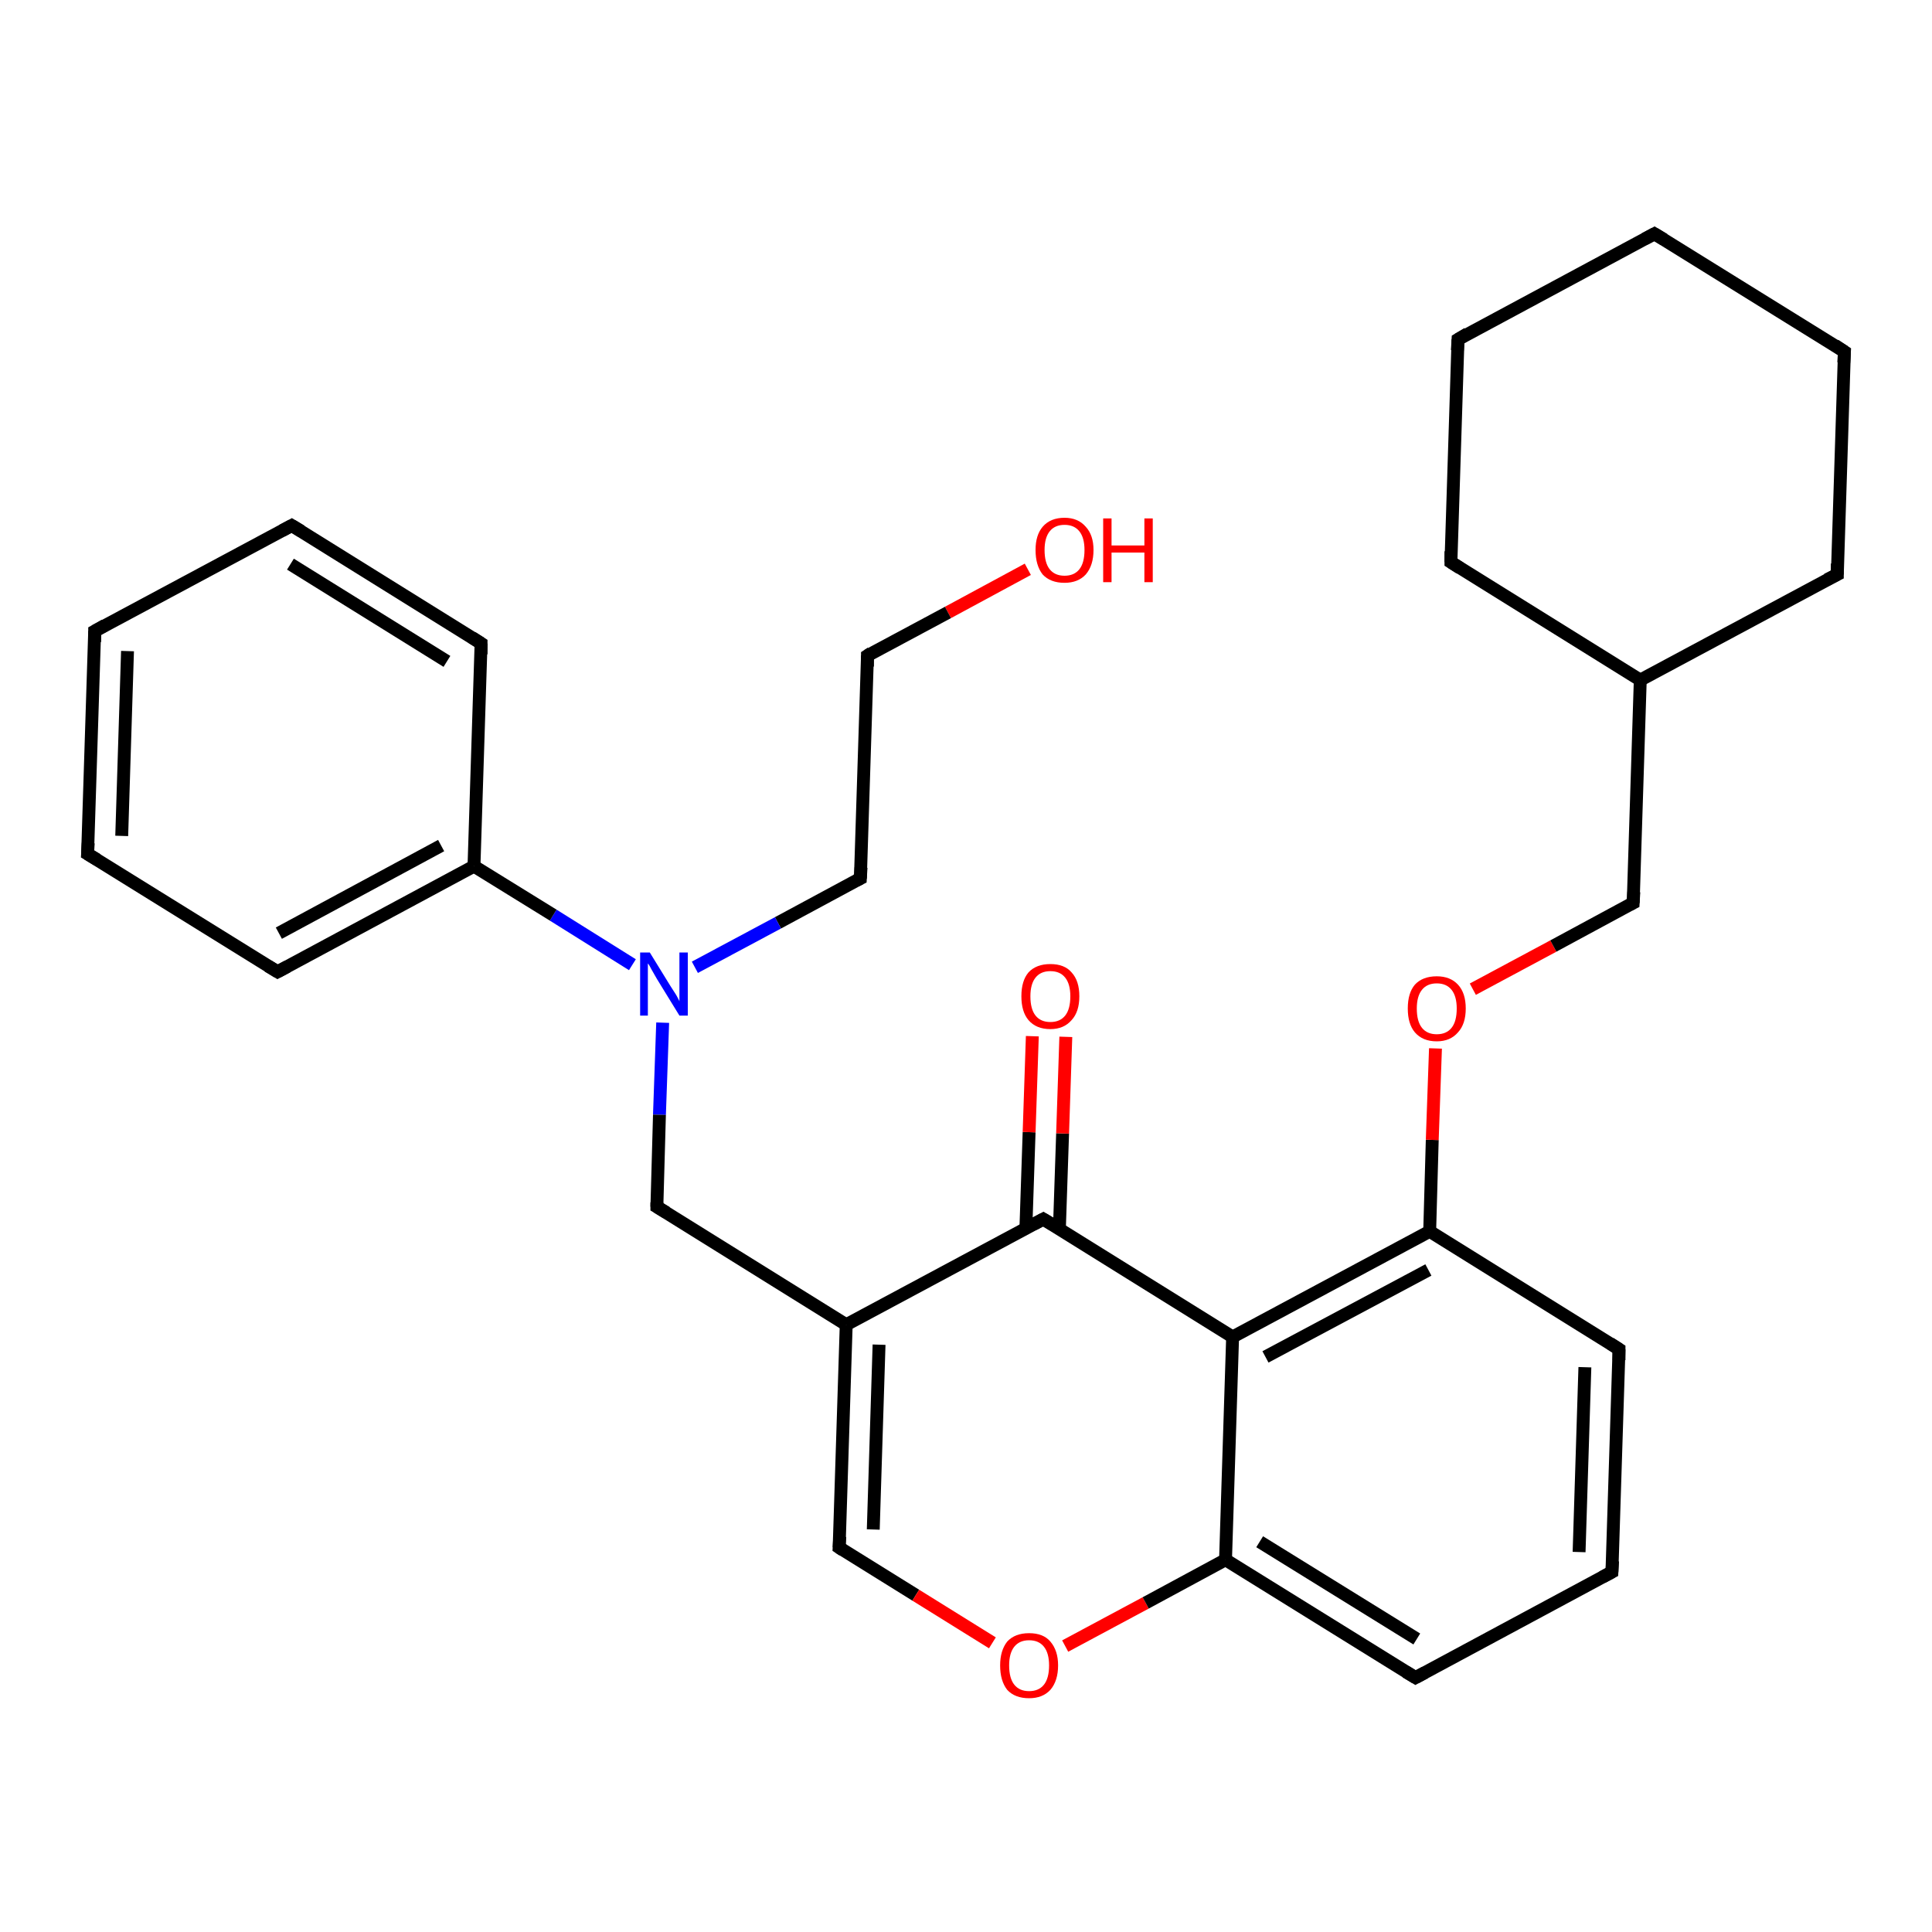 <?xml version='1.0' encoding='iso-8859-1'?>
<svg version='1.1' baseProfile='full'
              xmlns='http://www.w3.org/2000/svg'
                      xmlns:rdkit='http://www.rdkit.org/xml'
                      xmlns:xlink='http://www.w3.org/1999/xlink'
                  xml:space='preserve'
width='300px' height='300px' viewBox='0 0 300 300'>
<!-- END OF HEADER -->
<rect style='opacity:1.0;fill:#FFFFFF;stroke:none' width='300.0' height='300.0' x='0.0' y='0.0'> </rect>
<path class='bond-0 atom-0 atom-1' d='M 159.6,88.4 L 147.2,95.1' style='fill:none;fill-rule:evenodd;stroke:#FF0000;stroke-width:2.0px;stroke-linecap:butt;stroke-linejoin:miter;stroke-opacity:1' />
<path class='bond-0 atom-0 atom-1' d='M 147.2,95.1 L 134.7,101.8' style='fill:none;fill-rule:evenodd;stroke:#000000;stroke-width:2.0px;stroke-linecap:butt;stroke-linejoin:miter;stroke-opacity:1' />
<path class='bond-1 atom-1 atom-2' d='M 134.7,101.8 L 133.6,136.4' style='fill:none;fill-rule:evenodd;stroke:#000000;stroke-width:2.0px;stroke-linecap:butt;stroke-linejoin:miter;stroke-opacity:1' />
<path class='bond-2 atom-2 atom-3' d='M 133.6,136.4 L 120.8,143.3' style='fill:none;fill-rule:evenodd;stroke:#000000;stroke-width:2.0px;stroke-linecap:butt;stroke-linejoin:miter;stroke-opacity:1' />
<path class='bond-2 atom-2 atom-3' d='M 120.8,143.3 L 107.9,150.2' style='fill:none;fill-rule:evenodd;stroke:#0000FF;stroke-width:2.0px;stroke-linecap:butt;stroke-linejoin:miter;stroke-opacity:1' />
<path class='bond-3 atom-3 atom-4' d='M 102.9,158.8 L 102.4,173.1' style='fill:none;fill-rule:evenodd;stroke:#0000FF;stroke-width:2.0px;stroke-linecap:butt;stroke-linejoin:miter;stroke-opacity:1' />
<path class='bond-3 atom-3 atom-4' d='M 102.4,173.1 L 102.0,187.4' style='fill:none;fill-rule:evenodd;stroke:#000000;stroke-width:2.0px;stroke-linecap:butt;stroke-linejoin:miter;stroke-opacity:1' />
<path class='bond-4 atom-4 atom-5' d='M 102.0,187.4 L 131.4,205.7' style='fill:none;fill-rule:evenodd;stroke:#000000;stroke-width:2.0px;stroke-linecap:butt;stroke-linejoin:miter;stroke-opacity:1' />
<path class='bond-5 atom-5 atom-6' d='M 131.4,205.7 L 130.3,240.3' style='fill:none;fill-rule:evenodd;stroke:#000000;stroke-width:2.0px;stroke-linecap:butt;stroke-linejoin:miter;stroke-opacity:1' />
<path class='bond-5 atom-5 atom-6' d='M 136.5,208.8 L 135.6,237.5' style='fill:none;fill-rule:evenodd;stroke:#000000;stroke-width:2.0px;stroke-linecap:butt;stroke-linejoin:miter;stroke-opacity:1' />
<path class='bond-6 atom-6 atom-7' d='M 130.3,240.3 L 142.2,247.7' style='fill:none;fill-rule:evenodd;stroke:#000000;stroke-width:2.0px;stroke-linecap:butt;stroke-linejoin:miter;stroke-opacity:1' />
<path class='bond-6 atom-6 atom-7' d='M 142.2,247.7 L 154.1,255.1' style='fill:none;fill-rule:evenodd;stroke:#FF0000;stroke-width:2.0px;stroke-linecap:butt;stroke-linejoin:miter;stroke-opacity:1' />
<path class='bond-7 atom-7 atom-8' d='M 165.4,255.6 L 177.9,248.9' style='fill:none;fill-rule:evenodd;stroke:#FF0000;stroke-width:2.0px;stroke-linecap:butt;stroke-linejoin:miter;stroke-opacity:1' />
<path class='bond-7 atom-7 atom-8' d='M 177.9,248.9 L 190.3,242.2' style='fill:none;fill-rule:evenodd;stroke:#000000;stroke-width:2.0px;stroke-linecap:butt;stroke-linejoin:miter;stroke-opacity:1' />
<path class='bond-8 atom-8 atom-9' d='M 190.3,242.2 L 219.8,260.5' style='fill:none;fill-rule:evenodd;stroke:#000000;stroke-width:2.0px;stroke-linecap:butt;stroke-linejoin:miter;stroke-opacity:1' />
<path class='bond-8 atom-8 atom-9' d='M 195.6,239.4 L 220.0,254.5' style='fill:none;fill-rule:evenodd;stroke:#000000;stroke-width:2.0px;stroke-linecap:butt;stroke-linejoin:miter;stroke-opacity:1' />
<path class='bond-9 atom-9 atom-10' d='M 219.8,260.5 L 250.3,244.1' style='fill:none;fill-rule:evenodd;stroke:#000000;stroke-width:2.0px;stroke-linecap:butt;stroke-linejoin:miter;stroke-opacity:1' />
<path class='bond-10 atom-10 atom-11' d='M 250.3,244.1 L 251.4,209.5' style='fill:none;fill-rule:evenodd;stroke:#000000;stroke-width:2.0px;stroke-linecap:butt;stroke-linejoin:miter;stroke-opacity:1' />
<path class='bond-10 atom-10 atom-11' d='M 245.2,241.0 L 246.1,212.3' style='fill:none;fill-rule:evenodd;stroke:#000000;stroke-width:2.0px;stroke-linecap:butt;stroke-linejoin:miter;stroke-opacity:1' />
<path class='bond-11 atom-11 atom-12' d='M 251.4,209.5 L 222.0,191.2' style='fill:none;fill-rule:evenodd;stroke:#000000;stroke-width:2.0px;stroke-linecap:butt;stroke-linejoin:miter;stroke-opacity:1' />
<path class='bond-12 atom-12 atom-13' d='M 222.0,191.2 L 222.4,177.0' style='fill:none;fill-rule:evenodd;stroke:#000000;stroke-width:2.0px;stroke-linecap:butt;stroke-linejoin:miter;stroke-opacity:1' />
<path class='bond-12 atom-12 atom-13' d='M 222.4,177.0 L 222.9,162.8' style='fill:none;fill-rule:evenodd;stroke:#FF0000;stroke-width:2.0px;stroke-linecap:butt;stroke-linejoin:miter;stroke-opacity:1' />
<path class='bond-13 atom-13 atom-14' d='M 228.7,153.6 L 241.2,146.9' style='fill:none;fill-rule:evenodd;stroke:#FF0000;stroke-width:2.0px;stroke-linecap:butt;stroke-linejoin:miter;stroke-opacity:1' />
<path class='bond-13 atom-13 atom-14' d='M 241.2,146.9 L 253.6,140.2' style='fill:none;fill-rule:evenodd;stroke:#000000;stroke-width:2.0px;stroke-linecap:butt;stroke-linejoin:miter;stroke-opacity:1' />
<path class='bond-14 atom-14 atom-15' d='M 253.6,140.2 L 254.7,105.6' style='fill:none;fill-rule:evenodd;stroke:#000000;stroke-width:2.0px;stroke-linecap:butt;stroke-linejoin:miter;stroke-opacity:1' />
<path class='bond-15 atom-15 atom-16' d='M 254.7,105.6 L 285.3,89.2' style='fill:none;fill-rule:evenodd;stroke:#000000;stroke-width:2.0px;stroke-linecap:butt;stroke-linejoin:miter;stroke-opacity:1' />
<path class='bond-16 atom-16 atom-17' d='M 285.3,89.2 L 286.4,54.6' style='fill:none;fill-rule:evenodd;stroke:#000000;stroke-width:2.0px;stroke-linecap:butt;stroke-linejoin:miter;stroke-opacity:1' />
<path class='bond-17 atom-17 atom-18' d='M 286.4,54.6 L 256.9,36.3' style='fill:none;fill-rule:evenodd;stroke:#000000;stroke-width:2.0px;stroke-linecap:butt;stroke-linejoin:miter;stroke-opacity:1' />
<path class='bond-18 atom-18 atom-19' d='M 256.9,36.3 L 226.4,52.7' style='fill:none;fill-rule:evenodd;stroke:#000000;stroke-width:2.0px;stroke-linecap:butt;stroke-linejoin:miter;stroke-opacity:1' />
<path class='bond-19 atom-19 atom-20' d='M 226.4,52.7 L 225.3,87.3' style='fill:none;fill-rule:evenodd;stroke:#000000;stroke-width:2.0px;stroke-linecap:butt;stroke-linejoin:miter;stroke-opacity:1' />
<path class='bond-20 atom-12 atom-21' d='M 222.0,191.2 L 191.4,207.6' style='fill:none;fill-rule:evenodd;stroke:#000000;stroke-width:2.0px;stroke-linecap:butt;stroke-linejoin:miter;stroke-opacity:1' />
<path class='bond-20 atom-12 atom-21' d='M 221.8,197.2 L 196.5,210.7' style='fill:none;fill-rule:evenodd;stroke:#000000;stroke-width:2.0px;stroke-linecap:butt;stroke-linejoin:miter;stroke-opacity:1' />
<path class='bond-21 atom-21 atom-22' d='M 191.4,207.6 L 162.0,189.3' style='fill:none;fill-rule:evenodd;stroke:#000000;stroke-width:2.0px;stroke-linecap:butt;stroke-linejoin:miter;stroke-opacity:1' />
<path class='bond-22 atom-22 atom-23' d='M 164.5,190.9 L 165.0,176.0' style='fill:none;fill-rule:evenodd;stroke:#000000;stroke-width:2.0px;stroke-linecap:butt;stroke-linejoin:miter;stroke-opacity:1' />
<path class='bond-22 atom-22 atom-23' d='M 165.0,176.0 L 165.5,161.0' style='fill:none;fill-rule:evenodd;stroke:#FF0000;stroke-width:2.0px;stroke-linecap:butt;stroke-linejoin:miter;stroke-opacity:1' />
<path class='bond-22 atom-22 atom-23' d='M 159.3,190.7 L 159.8,175.8' style='fill:none;fill-rule:evenodd;stroke:#000000;stroke-width:2.0px;stroke-linecap:butt;stroke-linejoin:miter;stroke-opacity:1' />
<path class='bond-22 atom-22 atom-23' d='M 159.8,175.8 L 160.3,160.9' style='fill:none;fill-rule:evenodd;stroke:#FF0000;stroke-width:2.0px;stroke-linecap:butt;stroke-linejoin:miter;stroke-opacity:1' />
<path class='bond-23 atom-3 atom-24' d='M 98.2,149.8 L 85.9,142.1' style='fill:none;fill-rule:evenodd;stroke:#0000FF;stroke-width:2.0px;stroke-linecap:butt;stroke-linejoin:miter;stroke-opacity:1' />
<path class='bond-23 atom-3 atom-24' d='M 85.9,142.1 L 73.6,134.5' style='fill:none;fill-rule:evenodd;stroke:#000000;stroke-width:2.0px;stroke-linecap:butt;stroke-linejoin:miter;stroke-opacity:1' />
<path class='bond-24 atom-24 atom-25' d='M 73.6,134.5 L 43.1,150.9' style='fill:none;fill-rule:evenodd;stroke:#000000;stroke-width:2.0px;stroke-linecap:butt;stroke-linejoin:miter;stroke-opacity:1' />
<path class='bond-24 atom-24 atom-25' d='M 68.5,131.3 L 43.3,144.9' style='fill:none;fill-rule:evenodd;stroke:#000000;stroke-width:2.0px;stroke-linecap:butt;stroke-linejoin:miter;stroke-opacity:1' />
<path class='bond-25 atom-25 atom-26' d='M 43.1,150.9 L 13.6,132.6' style='fill:none;fill-rule:evenodd;stroke:#000000;stroke-width:2.0px;stroke-linecap:butt;stroke-linejoin:miter;stroke-opacity:1' />
<path class='bond-26 atom-26 atom-27' d='M 13.6,132.6 L 14.7,98.0' style='fill:none;fill-rule:evenodd;stroke:#000000;stroke-width:2.0px;stroke-linecap:butt;stroke-linejoin:miter;stroke-opacity:1' />
<path class='bond-26 atom-26 atom-27' d='M 18.9,129.8 L 19.8,101.1' style='fill:none;fill-rule:evenodd;stroke:#000000;stroke-width:2.0px;stroke-linecap:butt;stroke-linejoin:miter;stroke-opacity:1' />
<path class='bond-27 atom-27 atom-28' d='M 14.7,98.0 L 45.3,81.6' style='fill:none;fill-rule:evenodd;stroke:#000000;stroke-width:2.0px;stroke-linecap:butt;stroke-linejoin:miter;stroke-opacity:1' />
<path class='bond-28 atom-28 atom-29' d='M 45.3,81.6 L 74.7,99.9' style='fill:none;fill-rule:evenodd;stroke:#000000;stroke-width:2.0px;stroke-linecap:butt;stroke-linejoin:miter;stroke-opacity:1' />
<path class='bond-28 atom-28 atom-29' d='M 45.1,87.6 L 69.4,102.7' style='fill:none;fill-rule:evenodd;stroke:#000000;stroke-width:2.0px;stroke-linecap:butt;stroke-linejoin:miter;stroke-opacity:1' />
<path class='bond-29 atom-22 atom-5' d='M 162.0,189.3 L 131.4,205.7' style='fill:none;fill-rule:evenodd;stroke:#000000;stroke-width:2.0px;stroke-linecap:butt;stroke-linejoin:miter;stroke-opacity:1' />
<path class='bond-30 atom-29 atom-24' d='M 74.7,99.9 L 73.6,134.5' style='fill:none;fill-rule:evenodd;stroke:#000000;stroke-width:2.0px;stroke-linecap:butt;stroke-linejoin:miter;stroke-opacity:1' />
<path class='bond-31 atom-21 atom-8' d='M 191.4,207.6 L 190.3,242.2' style='fill:none;fill-rule:evenodd;stroke:#000000;stroke-width:2.0px;stroke-linecap:butt;stroke-linejoin:miter;stroke-opacity:1' />
<path class='bond-32 atom-20 atom-15' d='M 225.3,87.3 L 254.7,105.6' style='fill:none;fill-rule:evenodd;stroke:#000000;stroke-width:2.0px;stroke-linecap:butt;stroke-linejoin:miter;stroke-opacity:1' />
<path d='M 135.3,101.4 L 134.7,101.8 L 134.7,103.5' style='fill:none;stroke:#000000;stroke-width:2.0px;stroke-linecap:butt;stroke-linejoin:miter;stroke-opacity:1;' />
<path d='M 133.7,134.7 L 133.6,136.4 L 133.0,136.7' style='fill:none;stroke:#000000;stroke-width:2.0px;stroke-linecap:butt;stroke-linejoin:miter;stroke-opacity:1;' />
<path d='M 102.0,186.7 L 102.0,187.4 L 103.5,188.3' style='fill:none;stroke:#000000;stroke-width:2.0px;stroke-linecap:butt;stroke-linejoin:miter;stroke-opacity:1;' />
<path d='M 130.4,238.6 L 130.3,240.3 L 130.9,240.7' style='fill:none;stroke:#000000;stroke-width:2.0px;stroke-linecap:butt;stroke-linejoin:miter;stroke-opacity:1;' />
<path d='M 218.3,259.6 L 219.8,260.5 L 221.3,259.7' style='fill:none;stroke:#000000;stroke-width:2.0px;stroke-linecap:butt;stroke-linejoin:miter;stroke-opacity:1;' />
<path d='M 248.8,244.9 L 250.3,244.1 L 250.4,242.4' style='fill:none;stroke:#000000;stroke-width:2.0px;stroke-linecap:butt;stroke-linejoin:miter;stroke-opacity:1;' />
<path d='M 251.4,211.2 L 251.4,209.5 L 250.0,208.6' style='fill:none;stroke:#000000;stroke-width:2.0px;stroke-linecap:butt;stroke-linejoin:miter;stroke-opacity:1;' />
<path d='M 253.0,140.5 L 253.6,140.2 L 253.7,138.5' style='fill:none;stroke:#000000;stroke-width:2.0px;stroke-linecap:butt;stroke-linejoin:miter;stroke-opacity:1;' />
<path d='M 283.7,90.0 L 285.3,89.2 L 285.3,87.5' style='fill:none;stroke:#000000;stroke-width:2.0px;stroke-linecap:butt;stroke-linejoin:miter;stroke-opacity:1;' />
<path d='M 286.3,56.3 L 286.4,54.6 L 284.9,53.6' style='fill:none;stroke:#000000;stroke-width:2.0px;stroke-linecap:butt;stroke-linejoin:miter;stroke-opacity:1;' />
<path d='M 258.4,37.2 L 256.9,36.3 L 255.4,37.1' style='fill:none;stroke:#000000;stroke-width:2.0px;stroke-linecap:butt;stroke-linejoin:miter;stroke-opacity:1;' />
<path d='M 227.9,51.8 L 226.4,52.7 L 226.3,54.4' style='fill:none;stroke:#000000;stroke-width:2.0px;stroke-linecap:butt;stroke-linejoin:miter;stroke-opacity:1;' />
<path d='M 225.3,85.6 L 225.3,87.3 L 226.7,88.2' style='fill:none;stroke:#000000;stroke-width:2.0px;stroke-linecap:butt;stroke-linejoin:miter;stroke-opacity:1;' />
<path d='M 163.5,190.2 L 162.0,189.3 L 160.5,190.1' style='fill:none;stroke:#000000;stroke-width:2.0px;stroke-linecap:butt;stroke-linejoin:miter;stroke-opacity:1;' />
<path d='M 44.6,150.1 L 43.1,150.9 L 41.6,150.0' style='fill:none;stroke:#000000;stroke-width:2.0px;stroke-linecap:butt;stroke-linejoin:miter;stroke-opacity:1;' />
<path d='M 15.1,133.5 L 13.6,132.6 L 13.7,130.9' style='fill:none;stroke:#000000;stroke-width:2.0px;stroke-linecap:butt;stroke-linejoin:miter;stroke-opacity:1;' />
<path d='M 14.7,99.7 L 14.7,98.0 L 16.3,97.1' style='fill:none;stroke:#000000;stroke-width:2.0px;stroke-linecap:butt;stroke-linejoin:miter;stroke-opacity:1;' />
<path d='M 43.8,82.4 L 45.3,81.6 L 46.8,82.5' style='fill:none;stroke:#000000;stroke-width:2.0px;stroke-linecap:butt;stroke-linejoin:miter;stroke-opacity:1;' />
<path d='M 73.3,99.0 L 74.7,99.9 L 74.7,101.6' style='fill:none;stroke:#000000;stroke-width:2.0px;stroke-linecap:butt;stroke-linejoin:miter;stroke-opacity:1;' />
<path class='atom-0' d='M 160.8 85.4
Q 160.8 83.1, 161.9 81.8
Q 163.1 80.4, 165.3 80.4
Q 167.4 80.4, 168.6 81.8
Q 169.8 83.1, 169.8 85.4
Q 169.8 87.8, 168.6 89.2
Q 167.4 90.5, 165.3 90.5
Q 163.1 90.5, 161.9 89.2
Q 160.8 87.8, 160.8 85.4
M 165.3 89.4
Q 166.8 89.4, 167.6 88.4
Q 168.4 87.4, 168.4 85.4
Q 168.4 83.5, 167.6 82.5
Q 166.8 81.5, 165.3 81.5
Q 163.8 81.5, 163.0 82.5
Q 162.2 83.5, 162.2 85.4
Q 162.2 87.4, 163.0 88.4
Q 163.8 89.4, 165.3 89.4
' fill='#FF0000'/>
<path class='atom-0' d='M 171.3 80.5
L 172.6 80.5
L 172.6 84.7
L 177.7 84.7
L 177.7 80.5
L 179.0 80.5
L 179.0 90.4
L 177.7 90.4
L 177.7 85.8
L 172.6 85.8
L 172.6 90.4
L 171.3 90.4
L 171.3 80.5
' fill='#FF0000'/>
<path class='atom-3' d='M 100.9 147.9
L 104.1 153.1
Q 104.4 153.6, 105.0 154.5
Q 105.5 155.4, 105.5 155.5
L 105.5 147.9
L 106.8 147.9
L 106.8 157.7
L 105.5 157.7
L 102.0 152.0
Q 101.6 151.3, 101.2 150.6
Q 100.8 149.8, 100.6 149.6
L 100.6 157.7
L 99.4 157.7
L 99.4 147.9
L 100.9 147.9
' fill='#0000FF'/>
<path class='atom-7' d='M 155.3 258.6
Q 155.3 256.3, 156.4 254.9
Q 157.6 253.6, 159.8 253.6
Q 162.0 253.6, 163.1 254.9
Q 164.3 256.3, 164.3 258.6
Q 164.3 261.0, 163.1 262.4
Q 161.9 263.7, 159.8 263.7
Q 157.6 263.7, 156.4 262.4
Q 155.3 261.0, 155.3 258.6
M 159.8 262.6
Q 161.3 262.6, 162.1 261.6
Q 162.9 260.6, 162.9 258.6
Q 162.9 256.7, 162.1 255.7
Q 161.3 254.7, 159.8 254.7
Q 158.3 254.7, 157.5 255.7
Q 156.7 256.7, 156.7 258.6
Q 156.7 260.6, 157.5 261.6
Q 158.3 262.6, 159.8 262.6
' fill='#FF0000'/>
<path class='atom-13' d='M 218.6 156.6
Q 218.6 154.2, 219.7 152.9
Q 220.9 151.6, 223.1 151.6
Q 225.2 151.6, 226.4 152.9
Q 227.6 154.2, 227.6 156.6
Q 227.6 159.0, 226.4 160.3
Q 225.2 161.7, 223.1 161.7
Q 220.9 161.7, 219.7 160.3
Q 218.6 159.0, 218.6 156.6
M 223.1 160.6
Q 224.6 160.6, 225.4 159.6
Q 226.2 158.6, 226.2 156.6
Q 226.2 154.7, 225.4 153.7
Q 224.6 152.7, 223.1 152.7
Q 221.6 152.7, 220.8 153.7
Q 220.0 154.7, 220.0 156.6
Q 220.0 158.6, 220.8 159.6
Q 221.6 160.6, 223.1 160.6
' fill='#FF0000'/>
<path class='atom-23' d='M 158.6 154.7
Q 158.6 152.3, 159.7 151.0
Q 160.9 149.7, 163.1 149.7
Q 165.3 149.7, 166.4 151.0
Q 167.6 152.3, 167.6 154.7
Q 167.6 157.1, 166.4 158.4
Q 165.2 159.8, 163.1 159.8
Q 160.9 159.8, 159.7 158.4
Q 158.6 157.1, 158.6 154.7
M 163.1 158.7
Q 164.6 158.7, 165.4 157.7
Q 166.2 156.7, 166.2 154.7
Q 166.2 152.8, 165.4 151.8
Q 164.6 150.8, 163.1 150.8
Q 161.6 150.8, 160.8 151.8
Q 160.0 152.8, 160.0 154.7
Q 160.0 156.7, 160.8 157.7
Q 161.6 158.7, 163.1 158.7
' fill='#FF0000'/>
</svg>
